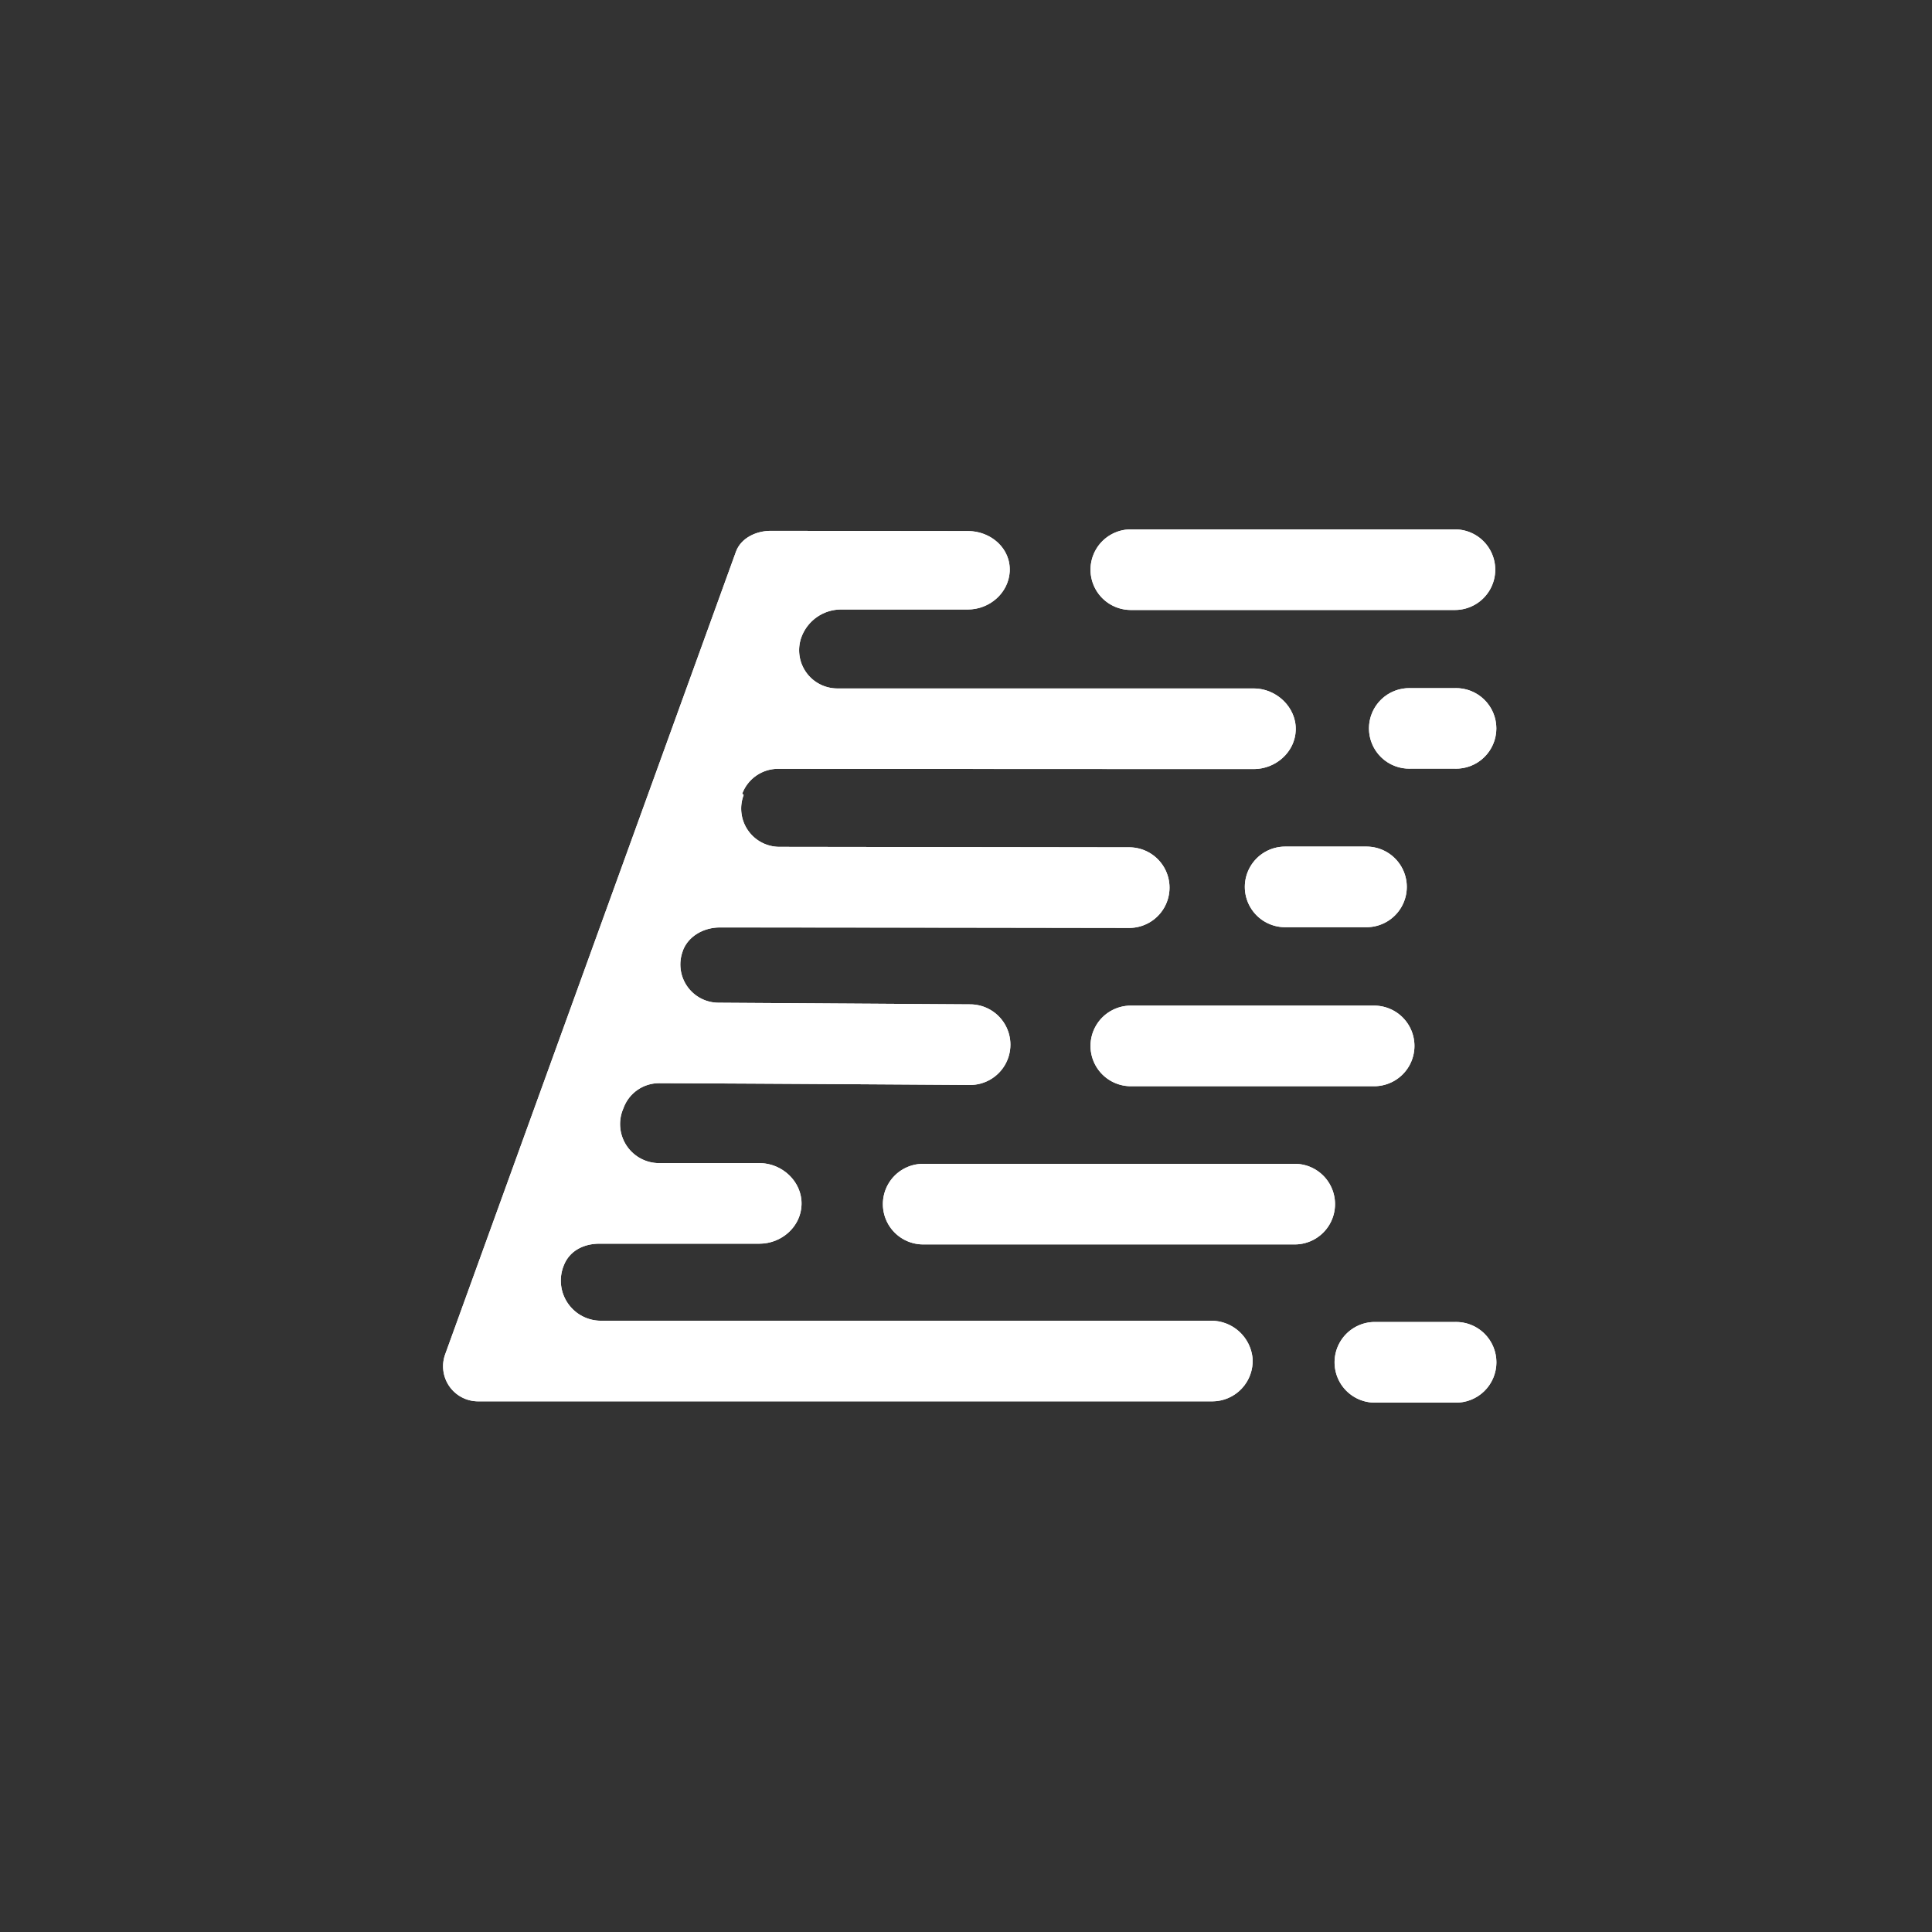 <svg xmlns="http://www.w3.org/2000/svg" xmlns:xlink="http://www.w3.org/1999/xlink" viewBox="0 0 615.98 615.98"><rect x="0" y="0" width="615.98" height="615.98" fill="#333333" stroke="none"/><defs><style>.cls-1{fill:#fff;}.cls-2{clip-path:url(#clip-path);}</style><clipPath id="clip-path"><path class="cls-1" d="M438,421.49a12.86,12.86,0,0,0,0,25.71h25.88a12.86,12.86,0,1,0,0-25.71ZM294.34,371.06a12.85,12.85,0,1,0,0,25.7H412.8a12.85,12.85,0,1,0,0-25.7Zm66.2-50.44a12.85,12.85,0,0,0,0,25.7h77.58a12.85,12.85,0,1,0,0-25.7Zm49.2-50.7a12.85,12.85,0,0,0,0,25.7h25.94a12.85,12.85,0,0,0,0-25.7Zm39.93-50.52a12.84,12.84,0,1,0,0,25.67h14.21a12.84,12.84,0,1,0,0-25.67ZM245.75,169.25c-4.65,0-9.46,2.26-11.09,6.6L142,431.62a11.18,11.18,0,0,0,10.44,15.17H386.51a12.89,12.89,0,0,0,12.86-13.6A13.24,13.24,0,0,0,386,421.09H191.62a12.79,12.79,0,0,1-12-17.28l.11-.29c1.82-4.73,6.34-7,11.43-7,11.2,0,51,0,51,0,7.05,0,13.19-5.44,13.39-12.43.24-7.3-6.15-13.25-13.39-13.25H210.13A12.45,12.45,0,0,1,198.5,354l.32-.79a12.06,12.06,0,0,1,11.37-7.86c31.89.12,99.11.57,99.11.57a12.85,12.85,0,1,0,0-25.7l-80.23-.52a12.19,12.19,0,0,1-11.36-16.52l0-.07c1.78-4.73,6.75-7.41,11.79-7.41,38.94,0,130.53.15,130.53.15a12.85,12.85,0,1,0,0-25.7L248.52,270a12.2,12.2,0,0,1-11.42-16.52l-.45-.45a12.21,12.21,0,0,1,11.44-7.91c15.55.05,151.64.08,151.64.08,7,0,13.19-5.41,13.39-12.46.21-7.23-6.15-13.24-13.39-13.24H267A12.19,12.19,0,0,1,255.57,203a13.48,13.48,0,0,1,12.57-8.68h40.45c6.87,0,12.89-5.19,13.33-12,.44-7.46-6-13-13.33-13Zm114.79-.47a12.85,12.85,0,0,0,0,25.7H463.88a12.85,12.85,0,1,0,0-25.7Z"/></clipPath></defs><title>logo-white</title><g id="Layer_2" data-name="Layer 2"><g id="Layer_1-2" data-name="Layer 1"><path class="cls-1" d="M438,421.49a12.86,12.86,0,0,0,0,25.71h25.88a12.86,12.86,0,1,0,0-25.71ZM294.34,371.06a12.85,12.85,0,1,0,0,25.7H412.8a12.85,12.85,0,1,0,0-25.7Zm66.2-50.44a12.85,12.85,0,0,0,0,25.7h77.58a12.85,12.85,0,1,0,0-25.7Zm49.2-50.7a12.85,12.85,0,0,0,0,25.7h25.94a12.85,12.85,0,0,0,0-25.7Zm39.93-50.52a12.84,12.84,0,1,0,0,25.67h14.21a12.84,12.84,0,1,0,0-25.67ZM245.75,169.25c-4.65,0-9.46,2.26-11.09,6.6L142,431.62a11.18,11.18,0,0,0,10.44,15.17H386.51a12.89,12.89,0,0,0,12.86-13.6A13.24,13.24,0,0,0,386,421.09H191.62a12.79,12.79,0,0,1-12-17.28l.11-.29c1.82-4.73,6.34-7,11.43-7,11.2,0,51,0,51,0,7.05,0,13.19-5.44,13.39-12.43.24-7.3-6.15-13.25-13.39-13.25H210.13A12.45,12.45,0,0,1,198.5,354l.32-.79a12.06,12.06,0,0,1,11.37-7.86c31.89.12,99.11.57,99.11.57a12.85,12.85,0,1,0,0-25.7l-80.23-.52a12.19,12.19,0,0,1-11.36-16.52l0-.07c1.78-4.73,6.75-7.41,11.79-7.41,38.94,0,130.53.15,130.53.15a12.85,12.85,0,1,0,0-25.7L248.52,270a12.2,12.2,0,0,1-11.42-16.52l-.45-.45a12.21,12.21,0,0,1,11.44-7.91c15.55.05,151.64.08,151.64.08,7,0,13.19-5.41,13.39-12.46.21-7.23-6.15-13.24-13.39-13.24H267A12.19,12.19,0,0,1,255.57,203a13.48,13.48,0,0,1,12.57-8.68h40.45c6.87,0,12.89-5.19,13.33-12,.44-7.46-6-13-13.33-13Zm114.79-.47a12.85,12.85,0,0,0,0,25.7H463.88a12.85,12.85,0,1,0,0-25.7Z"/><g class="cls-2"><rect class="cls-1" x="90.21" y="90.21" width="435.56" height="435.56" transform="translate(-127.57 307.99) rotate(-45)"/></g></g></g></svg>